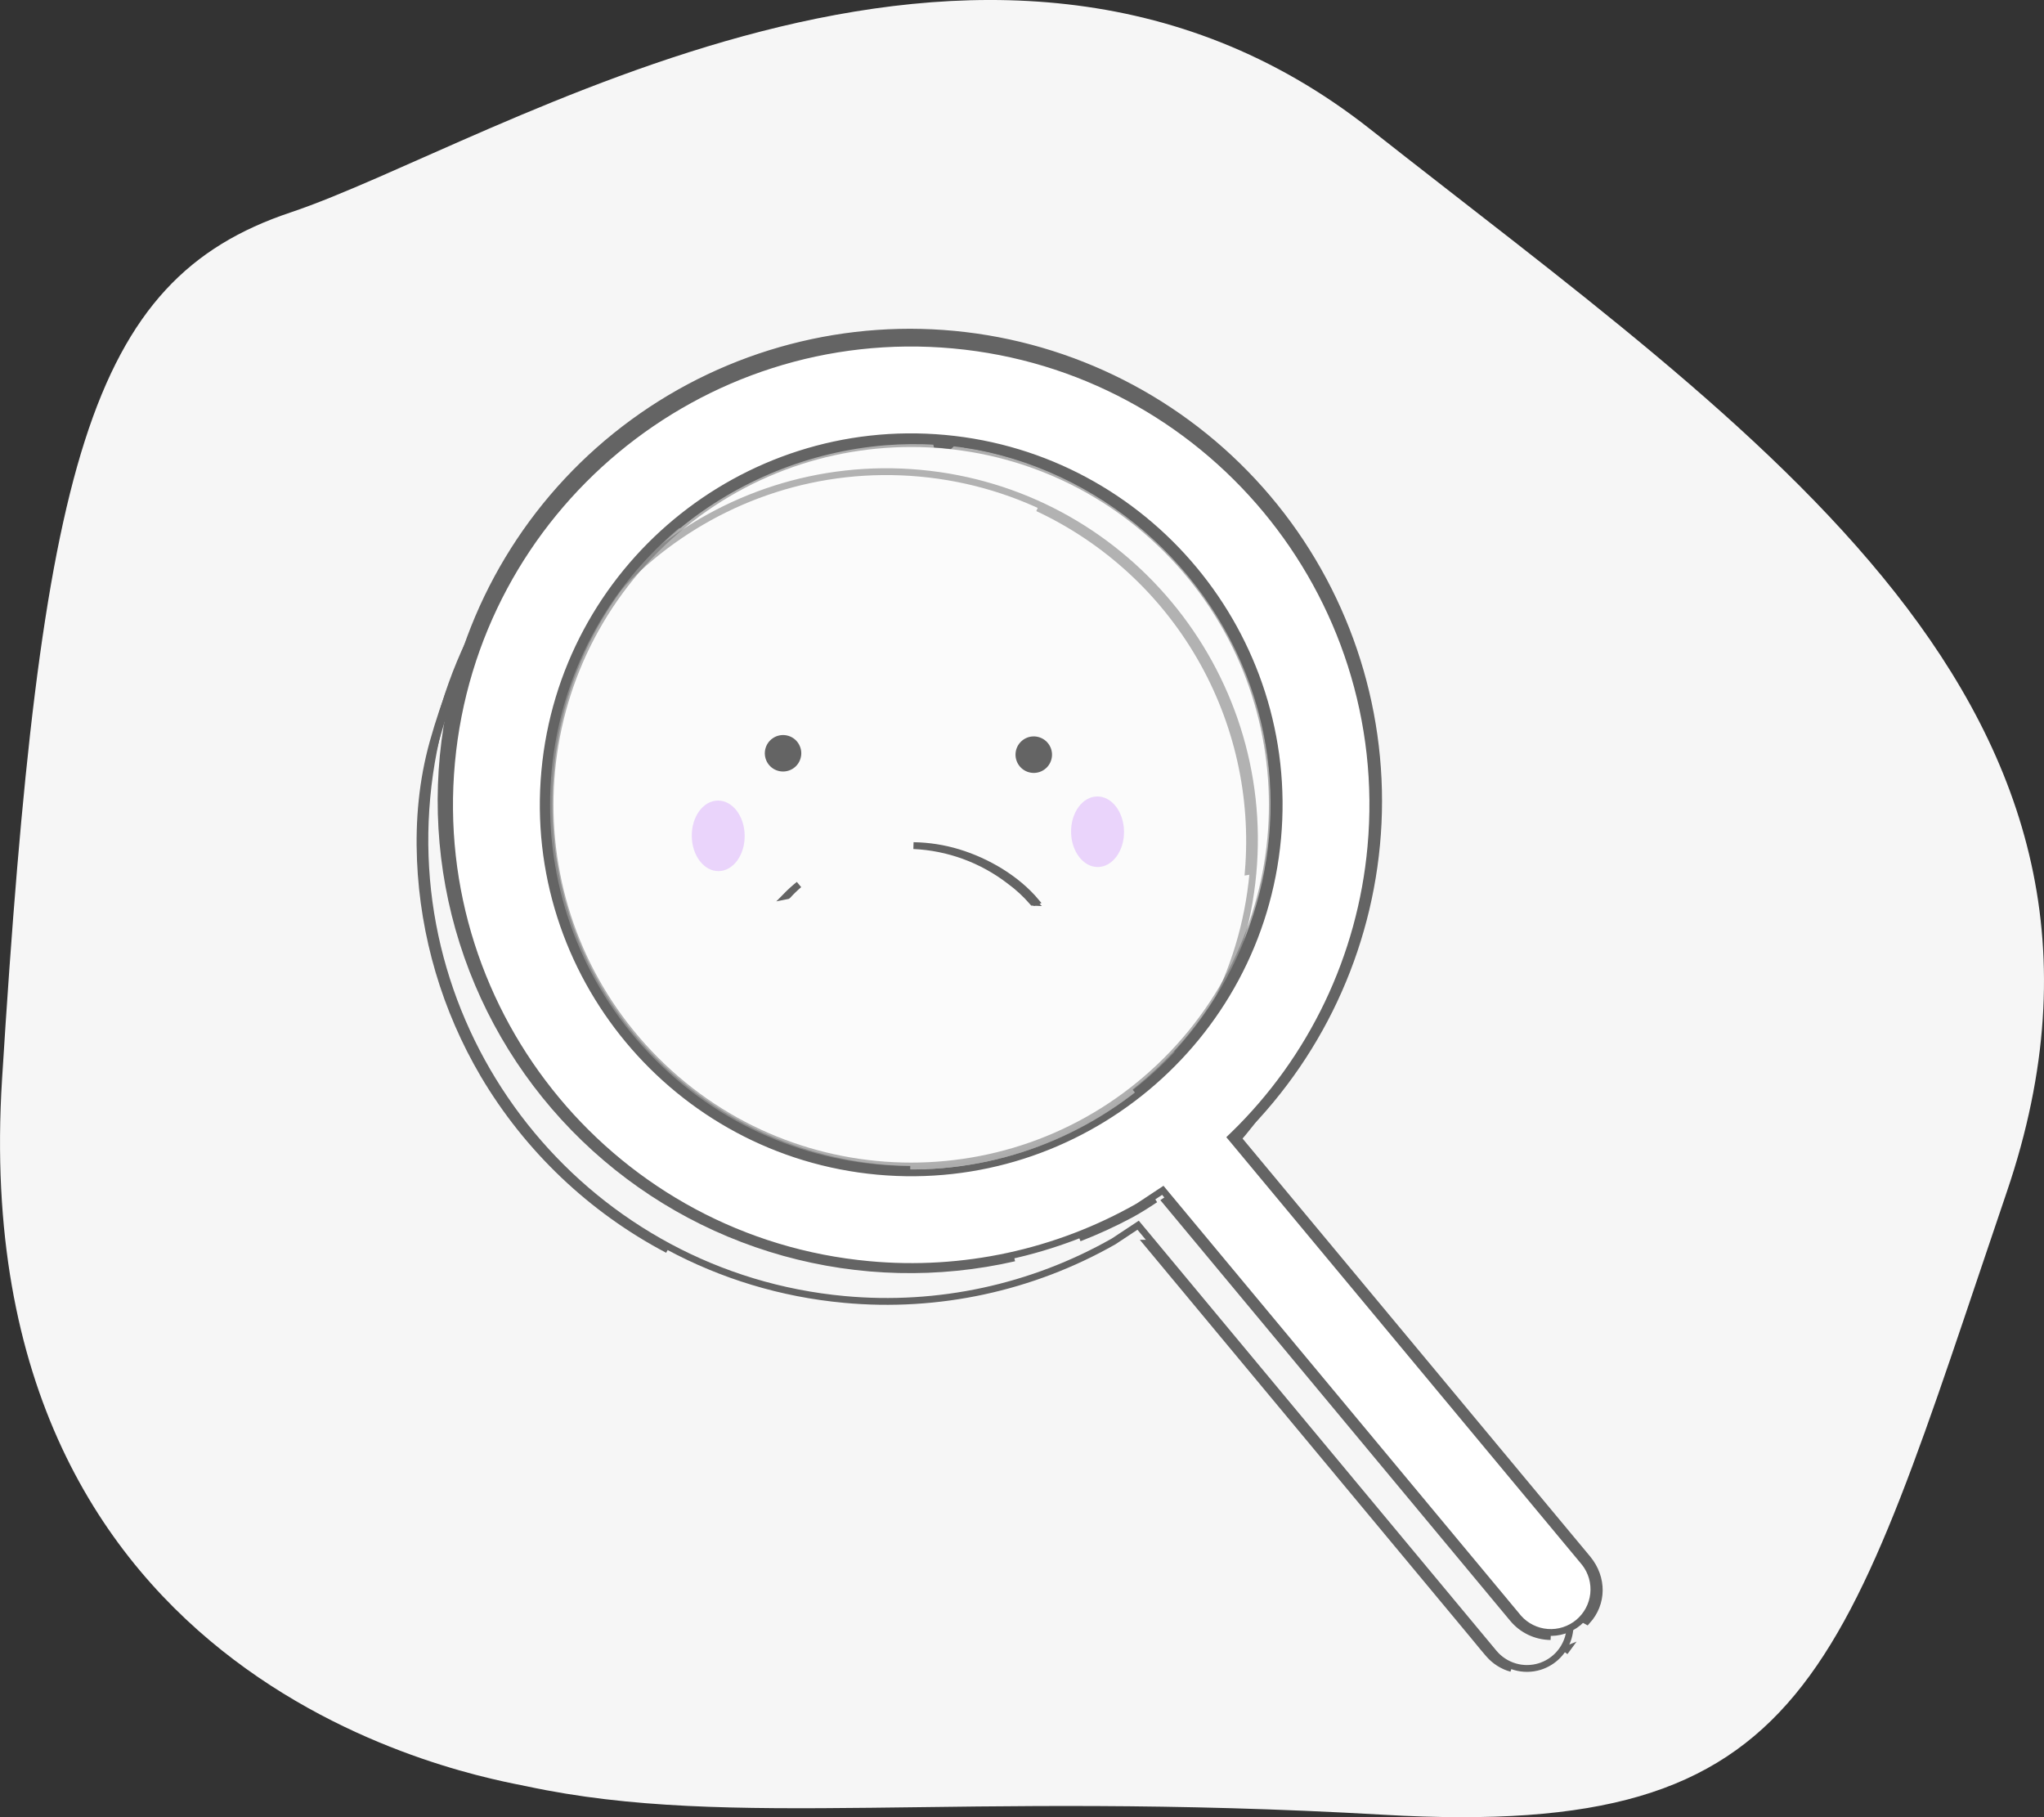 <svg width="90" height="80" viewBox="0 0 90 80" fill="none" xmlns="http://www.w3.org/2000/svg">
<rect x="0" y="0" width="90" height="80" fill="#333333" stroke="none"/>
<g clip-path="url(#clip0_2373_61199)">
<path d="M23.21 78.644C21.304 78.237 -1.597 74.568 0.09 47.516C1.774 20.464 3.89 12.328 12.794 9.352C21.698 6.375 43.341 -7.709 60.325 5.682C77.31 19.076 95.635 31.087 88.363 52.47C81.09 73.852 79.9 80.984 60.925 79.893C41.95 78.802 32.274 80.581 23.21 78.644Z" fill="#F6F6F6"/>
<path d="M53.214 51.513L53.114 51.609L53.203 51.716L68.694 70.34C68.893 70.58 69.03 70.866 69.093 71.171C69.156 71.477 69.142 71.793 69.054 72.093C68.965 72.392 68.804 72.665 68.585 72.887C68.366 73.109 68.096 73.274 67.798 73.367C67.439 73.478 67.056 73.481 66.696 73.374C66.336 73.267 66.015 73.056 65.775 72.768L50.199 54.042L50.113 53.939L50.001 54.013L49.036 54.651C45.438 56.697 41.298 57.59 37.176 57.207C26.016 56.182 17.769 46.269 18.794 35.109C19.818 23.949 29.731 15.702 40.892 16.727C52.052 17.751 60.298 27.665 59.274 38.825C58.836 43.643 56.686 48.144 53.214 51.513ZM37.553 53.1C46.449 53.917 54.351 47.344 55.167 38.448C55.984 29.551 49.411 21.65 40.515 20.833C31.618 20.016 23.716 26.589 22.9 35.486C22.083 44.382 28.656 52.284 37.553 53.1Z" fill="#F6F6F6" stroke="#646464" stroke-width="0.3"/>
<path d="M28.402 54.44C28.73 54.643 29.063 54.836 29.402 55.02C26.039 53.25 23.233 50.581 21.298 47.311C19.609 44.442 18.652 41.202 18.511 37.876C18.438 36.114 18.594 34.386 19.066 32.69C19.577 30.852 20.301 29.068 21.118 27.339C21.14 27.328 21.164 27.32 21.188 27.314C20.341 29.124 19.588 31.004 19.091 32.95C18.606 34.848 18.531 36.817 18.704 38.755C19.275 45.162 22.939 51.055 28.402 54.44ZM56.476 61.906L50.509 54.732H50.511C50.547 54.718 50.584 54.709 50.622 54.705H50.624L52.675 57.171L61.375 67.629L64.826 71.779L65.101 72.109L65.652 72.771C65.908 73.076 66.216 73.307 66.547 73.451C66.165 73.344 65.822 73.127 65.561 72.827C65.393 72.634 65.231 72.437 65.069 72.239C64.987 72.139 64.904 72.037 64.819 71.936L56.476 61.906ZM68.998 72.601C68.967 72.644 68.934 72.685 68.901 72.725C68.924 72.69 68.946 72.653 68.967 72.615C68.975 72.61 68.984 72.606 68.993 72.603L68.998 72.601ZM45.693 22.364C48.725 23.718 51.259 25.984 52.943 28.846C54.626 31.708 55.376 35.023 55.087 38.331C55.054 38.346 55.019 38.357 54.983 38.363L54.965 38.366C55.239 35.071 54.497 31.771 52.839 28.91C51.182 26.05 48.688 23.765 45.693 22.364Z" fill="#646464"/>
<path d="M21.348 27.3L21.346 27.299M50.43 54.773L50.431 54.772M28.402 54.44C28.73 54.643 29.063 54.836 29.402 55.02C26.039 53.25 23.233 50.581 21.298 47.311C19.609 44.442 18.652 41.202 18.511 37.876C18.438 36.114 18.594 34.386 19.066 32.69C19.577 30.852 20.301 29.068 21.118 27.339C21.14 27.328 21.164 27.32 21.188 27.314C20.341 29.124 19.588 31.004 19.091 32.95C18.606 34.848 18.531 36.817 18.704 38.755C19.275 45.162 22.939 51.055 28.402 54.44ZM56.476 61.906L50.509 54.732H50.511C50.547 54.718 50.584 54.709 50.622 54.705H50.624L52.675 57.171L61.375 67.629L64.826 71.779L65.101 72.109L65.652 72.771C65.908 73.076 66.216 73.307 66.547 73.451C66.165 73.344 65.822 73.127 65.561 72.827C65.393 72.634 65.231 72.437 65.069 72.239C64.987 72.139 64.904 72.037 64.819 71.936L56.476 61.906ZM68.998 72.601C68.967 72.644 68.934 72.685 68.901 72.725C68.924 72.69 68.946 72.653 68.967 72.615C68.975 72.61 68.984 72.606 68.993 72.603L68.998 72.601ZM45.693 22.364C48.725 23.718 51.259 25.984 52.943 28.846C54.626 31.708 55.376 35.023 55.087 38.331C55.054 38.346 55.019 38.357 54.983 38.363L54.965 38.366C55.239 35.071 54.497 31.771 52.839 28.91C51.182 26.05 48.688 23.765 45.693 22.364Z" stroke="#646464" stroke-width="0.3"/>
<path d="M54.301 49.977L54.201 50.074L54.291 50.181L69.781 68.803C70.084 69.192 70.224 69.683 70.171 70.174C70.118 70.664 69.877 71.114 69.498 71.43C69.118 71.745 68.632 71.901 68.14 71.864C67.648 71.826 67.19 71.6 66.863 71.231L51.286 52.507L51.2 52.403L51.088 52.477L50.124 53.115C46.526 55.161 42.386 56.054 38.264 55.671C27.104 54.647 18.857 44.733 19.881 33.573C20.906 22.413 30.819 14.167 41.979 15.191C53.14 16.215 61.386 26.13 60.362 37.29C59.924 42.108 57.774 46.609 54.302 49.978L54.301 49.977ZM38.641 51.565C47.537 52.382 55.439 45.808 56.255 36.912C57.072 28.016 50.499 20.114 41.602 19.297C32.706 18.481 24.804 25.054 23.988 33.95C23.171 42.846 29.744 50.748 38.641 51.565Z" fill="white" stroke="#646464" stroke-width="0.3"/>
<path d="M60.68 36.242C60.435 41.364 58.293 46.211 54.67 49.84L54.653 49.819C55.323 49.136 55.946 48.408 56.518 47.641C59.038 44.234 60.438 40.129 60.527 35.892C60.615 31.655 59.386 27.495 57.01 23.986C52.51 17.332 44.307 13.814 36.382 15.286C28.611 16.729 22.212 22.78 20.316 30.45C18.401 38.2 21.256 46.545 27.515 51.5C32.366 55.34 38.77 56.708 44.661 55.38C41.315 56.145 37.832 56.063 34.526 55.143C31.219 54.222 28.195 52.492 25.726 50.108C23.256 47.725 21.421 44.763 20.384 41.491C19.348 38.219 19.144 34.741 19.791 31.37C20.776 26.244 23.667 21.681 27.881 18.601C32.095 15.521 37.32 14.152 42.503 14.769C47.687 15.387 52.443 17.945 55.816 21.93C59.188 25.914 60.927 31.028 60.68 36.242ZM54.354 50.117L54.447 50.026L54.434 50.118L54.423 50.199L54.354 50.117ZM47.522 54.505C48.69 54.048 49.811 53.477 50.868 52.801C50.505 53.041 50.146 53.273 49.765 53.477C49.035 53.866 48.285 54.209 47.522 54.505ZM69.909 68.628C70.595 69.467 70.589 70.586 69.88 71.365C69.869 71.358 69.857 71.351 69.845 71.345C70.14 70.965 70.298 70.495 70.291 70.014C70.285 69.532 70.115 69.067 69.809 68.695C69.764 68.639 69.718 68.584 69.671 68.529L69.607 68.452L68.443 67.053L59.963 56.859L54.563 50.367L54.649 50.283L56.647 52.686L65.622 63.474L69.132 67.694L69.393 68.007C69.566 68.214 69.739 68.421 69.909 68.628ZM51.313 52.867L51.393 52.814L51.413 52.8L53.355 55.135L62.191 65.756L65.803 70.099L66.695 71.171C67.057 71.606 67.527 71.915 68.036 72.017C68.116 72.033 68.196 72.043 68.276 72.049C67.956 72.046 67.641 71.973 67.352 71.835C67.063 71.697 66.808 71.497 66.605 71.25L66.604 71.249C66.391 70.997 66.181 70.744 65.971 70.489L65.654 70.107L57.077 59.796L51.313 52.867Z" fill="#646464" stroke="#646464" stroke-width="0.3"/>
<path d="M56.07 34.35C55.612 27.804 51.044 22.014 44.767 20.081C44.015 19.85 43.247 19.676 42.469 19.561C43.969 19.769 45.449 20.189 46.862 20.833C52.922 23.593 56.664 29.988 56.194 36.603C56.151 36.6 56.107 36.603 56.064 36.611C56.118 35.858 56.12 35.103 56.07 34.35ZM32.508 21.33C30.432 22.446 28.631 24.011 27.234 25.909C23.259 31.325 23.144 38.872 26.912 44.423C29.888 48.807 34.896 51.421 40.078 51.477C34.06 51.462 28.381 48.007 25.664 42.55C22.636 36.467 23.905 28.924 28.71 24.132C29.831 23.016 31.11 22.071 32.508 21.33ZM55.733 39.4C54.828 42.898 52.738 45.927 49.958 48.077C53.281 45.442 55.525 41.522 56.012 37.194C56.055 37.198 56.098 37.196 56.14 37.188C56.055 37.933 55.92 38.673 55.733 39.4Z" fill="#646464" stroke="#646464" stroke-width="0.3"/>
<path opacity="0.5" d="M51.365 24.186C57.575 30.396 57.575 40.465 51.365 46.675C45.155 52.885 35.087 52.885 28.877 46.675C22.667 40.465 22.667 30.397 28.877 24.187C35.087 17.977 45.156 17.976 51.365 24.186Z" fill="white" stroke="#646464" stroke-width="0.3"/>
<path d="M41.241 19.432C41.333 19.438 41.424 19.445 41.516 19.452L41.519 19.455L41.508 19.58M41.241 19.432C41.244 19.424 41.247 19.416 41.251 19.408L41.241 19.432ZM41.241 19.432C41.227 19.472 41.226 19.516 41.238 19.557C41.328 19.564 41.418 19.571 41.508 19.58M41.241 19.432C40.481 19.385 39.718 19.392 38.959 19.454C35.616 19.731 32.437 21.018 29.842 23.144C32.374 21.004 35.552 19.637 38.955 19.399C39.72 19.348 40.487 19.351 41.251 19.408M41.251 19.408C41.332 19.414 41.414 19.421 41.495 19.428L41.489 19.424C41.489 19.424 41.499 19.428 41.522 19.43L41.656 19.444M41.251 19.408L41.755 19.472L41.251 19.408ZM41.656 19.444L41.654 19.463C41.604 19.468 41.557 19.492 41.524 19.53L41.528 19.522C41.533 19.502 41.531 19.481 41.522 19.462L41.52 19.457L41.519 19.455L41.508 19.58M41.508 19.58C41.613 19.59 41.719 19.6 41.824 19.613C41.844 19.596 41.863 19.577 41.88 19.557C41.897 19.537 41.912 19.514 41.923 19.49M41.755 19.472L41.923 19.49L41.755 19.472ZM41.755 19.472L41.683 19.465L41.688 19.468C41.688 19.468 41.68 19.465 41.658 19.463M41.755 19.472L41.658 19.463L41.755 19.472ZM41.923 19.49C41.925 19.485 41.928 19.48 41.93 19.475C42.293 19.519 42.654 19.576 43.01 19.645M41.923 19.49C42.287 19.53 42.65 19.581 43.011 19.645L41.923 19.49ZM43.011 19.645C43.383 19.711 43.753 19.789 44.121 19.88C50.57 21.497 55.489 27.154 56.158 33.774C56.632 38.466 54.948 43.064 51.813 46.394C55.502 42.384 57.005 36.604 55.542 31.24C53.926 25.32 48.967 20.797 43.011 19.645ZM41.654 19.463C41.609 19.459 41.565 19.455 41.52 19.451L41.654 19.463ZM41.654 19.463H41.658H41.654ZM41.654 19.463H41.658H41.654ZM41.769 19.456C41.734 19.452 41.698 19.448 41.663 19.444C41.661 19.442 41.659 19.439 41.657 19.436L41.769 19.456ZM34.613 39.455C34.791 39.273 34.981 39.101 35.18 38.942C35 39.096 34.831 39.259 34.676 39.432C34.676 39.432 34.673 39.435 34.664 39.439C34.648 39.447 34.63 39.452 34.613 39.455ZM45.512 39.739C45.505 39.739 45.498 39.738 45.491 39.736C45.182 39.375 44.832 39.051 44.448 38.771C43.231 37.836 41.756 37.297 40.223 37.227C40.892 37.237 41.555 37.341 42.195 37.535C43.468 37.923 44.768 38.685 45.625 39.71C45.59 39.729 45.551 39.738 45.511 39.738L45.512 39.739ZM35.023 32.802C35.07 32.873 35.103 32.954 35.12 33.038C35.136 33.122 35.136 33.209 35.118 33.293C35.101 33.377 35.068 33.456 35.02 33.528C34.972 33.599 34.91 33.66 34.839 33.707C34.767 33.754 34.687 33.787 34.603 33.803C34.519 33.82 34.432 33.819 34.348 33.802C34.264 33.785 34.184 33.752 34.113 33.704C34.042 33.656 33.981 33.594 33.934 33.523C33.839 33.379 33.804 33.202 33.839 33.032C33.874 32.862 33.974 32.714 34.119 32.618C34.264 32.523 34.44 32.488 34.61 32.523C34.78 32.558 34.929 32.658 35.024 32.803L35.023 32.802ZM45.544 32.57C45.631 32.574 45.716 32.594 45.794 32.631C45.873 32.667 45.943 32.719 46.002 32.783C46.06 32.847 46.105 32.922 46.134 33.004C46.163 33.085 46.176 33.172 46.171 33.258C46.166 33.345 46.145 33.43 46.107 33.508C46.069 33.586 46.017 33.656 45.952 33.713C45.887 33.77 45.811 33.815 45.729 33.843C45.647 33.87 45.56 33.882 45.474 33.876C45.303 33.864 45.142 33.786 45.029 33.657C44.915 33.529 44.856 33.36 44.865 33.188C44.874 33.017 44.951 32.856 45.078 32.74C45.205 32.624 45.372 32.563 45.544 32.57Z" fill="#646464"/>
<path d="M41.241 19.432C41.333 19.438 41.424 19.445 41.516 19.452L41.519 19.455M41.241 19.432C41.244 19.424 41.247 19.416 41.251 19.408M41.241 19.432C41.227 19.472 41.226 19.516 41.238 19.557C41.328 19.564 41.418 19.571 41.508 19.58M41.241 19.432C40.481 19.385 39.718 19.392 38.959 19.454C35.616 19.731 32.437 21.018 29.842 23.144C32.374 21.004 35.552 19.637 38.955 19.399C39.72 19.348 40.487 19.351 41.251 19.408M41.519 19.455L41.508 19.58M41.519 19.455L41.52 19.457L41.522 19.462C41.531 19.481 41.533 19.502 41.528 19.522L41.524 19.53C41.557 19.492 41.604 19.468 41.654 19.463M41.508 19.58C41.613 19.59 41.719 19.6 41.824 19.613C41.844 19.596 41.863 19.577 41.88 19.557C41.897 19.537 41.912 19.514 41.923 19.49M41.251 19.408C41.332 19.414 41.414 19.421 41.495 19.428L41.489 19.424C41.489 19.424 41.499 19.428 41.522 19.43L41.656 19.444L41.654 19.463M41.251 19.408L41.755 19.472M41.755 19.472L41.923 19.49M41.755 19.472L41.683 19.465L41.688 19.468C41.688 19.468 41.68 19.465 41.658 19.463M41.755 19.472L41.658 19.463M41.654 19.463C41.609 19.459 41.565 19.455 41.52 19.451L41.654 19.463ZM41.654 19.463H41.658M41.923 19.49C41.925 19.485 41.928 19.48 41.93 19.475C42.293 19.519 42.654 19.576 43.01 19.645M41.923 19.49C42.287 19.53 42.65 19.581 43.011 19.645M43.011 19.645C43.383 19.711 43.753 19.789 44.121 19.88C50.57 21.497 55.489 27.154 56.158 33.774C56.632 38.466 54.948 43.064 51.813 46.394C55.502 42.384 57.005 36.604 55.542 31.24C53.926 25.32 48.967 20.797 43.011 19.645ZM41.769 19.456C41.734 19.452 41.698 19.448 41.663 19.444C41.661 19.442 41.659 19.439 41.657 19.436L41.769 19.456ZM34.613 39.455C34.791 39.273 34.981 39.101 35.18 38.942C35 39.096 34.831 39.259 34.676 39.432C34.676 39.432 34.673 39.435 34.664 39.439C34.648 39.447 34.63 39.452 34.613 39.455ZM45.512 39.739C45.505 39.739 45.498 39.738 45.491 39.736C45.182 39.375 44.832 39.051 44.448 38.771C43.231 37.836 41.756 37.297 40.223 37.227C40.892 37.237 41.555 37.341 42.195 37.535C43.468 37.923 44.768 38.685 45.625 39.71C45.59 39.729 45.551 39.738 45.511 39.738L45.512 39.739ZM35.023 32.802C35.07 32.873 35.103 32.954 35.12 33.038C35.136 33.122 35.136 33.209 35.118 33.293C35.101 33.377 35.068 33.456 35.02 33.528C34.972 33.599 34.91 33.66 34.839 33.707C34.767 33.754 34.687 33.787 34.603 33.803C34.519 33.82 34.432 33.819 34.348 33.802C34.264 33.785 34.184 33.752 34.113 33.704C34.042 33.656 33.981 33.594 33.934 33.523C33.839 33.379 33.804 33.202 33.839 33.032C33.874 32.862 33.974 32.714 34.119 32.618C34.264 32.523 34.44 32.488 34.61 32.523C34.78 32.558 34.929 32.658 35.024 32.803L35.023 32.802ZM45.544 32.57C45.631 32.574 45.716 32.594 45.794 32.631C45.873 32.667 45.943 32.719 46.002 32.783C46.06 32.847 46.105 32.922 46.134 33.004C46.163 33.085 46.176 33.172 46.171 33.258C46.166 33.345 46.145 33.43 46.107 33.508C46.069 33.586 46.017 33.656 45.952 33.713C45.887 33.77 45.811 33.815 45.729 33.843C45.647 33.87 45.56 33.882 45.474 33.876C45.303 33.864 45.142 33.786 45.029 33.657C44.915 33.529 44.856 33.36 44.865 33.188C44.874 33.017 44.951 32.856 45.078 32.74C45.205 32.624 45.372 32.563 45.544 32.57Z" stroke="#646464" stroke-width="0.3"/>
<path d="M31.641 38.35C32.285 38.344 32.799 37.643 32.789 36.785C32.78 35.927 32.251 35.237 31.608 35.244C30.964 35.251 30.45 35.952 30.459 36.81C30.469 37.668 30.998 38.358 31.641 38.35ZM48.343 38.17C48.987 38.163 49.501 37.462 49.492 36.604C49.482 35.746 48.953 35.056 48.31 35.064C47.666 35.07 47.152 35.771 47.161 36.629C47.171 37.487 47.7 38.177 48.343 38.17Z" fill="#A73AFD" fill-opacity="0.2"/>
</g>
<defs>
<clipPath id="clip0_2373_61199">
<rect width="90" height="80" fill="white"/>
</clipPath>
</defs>
</svg>
